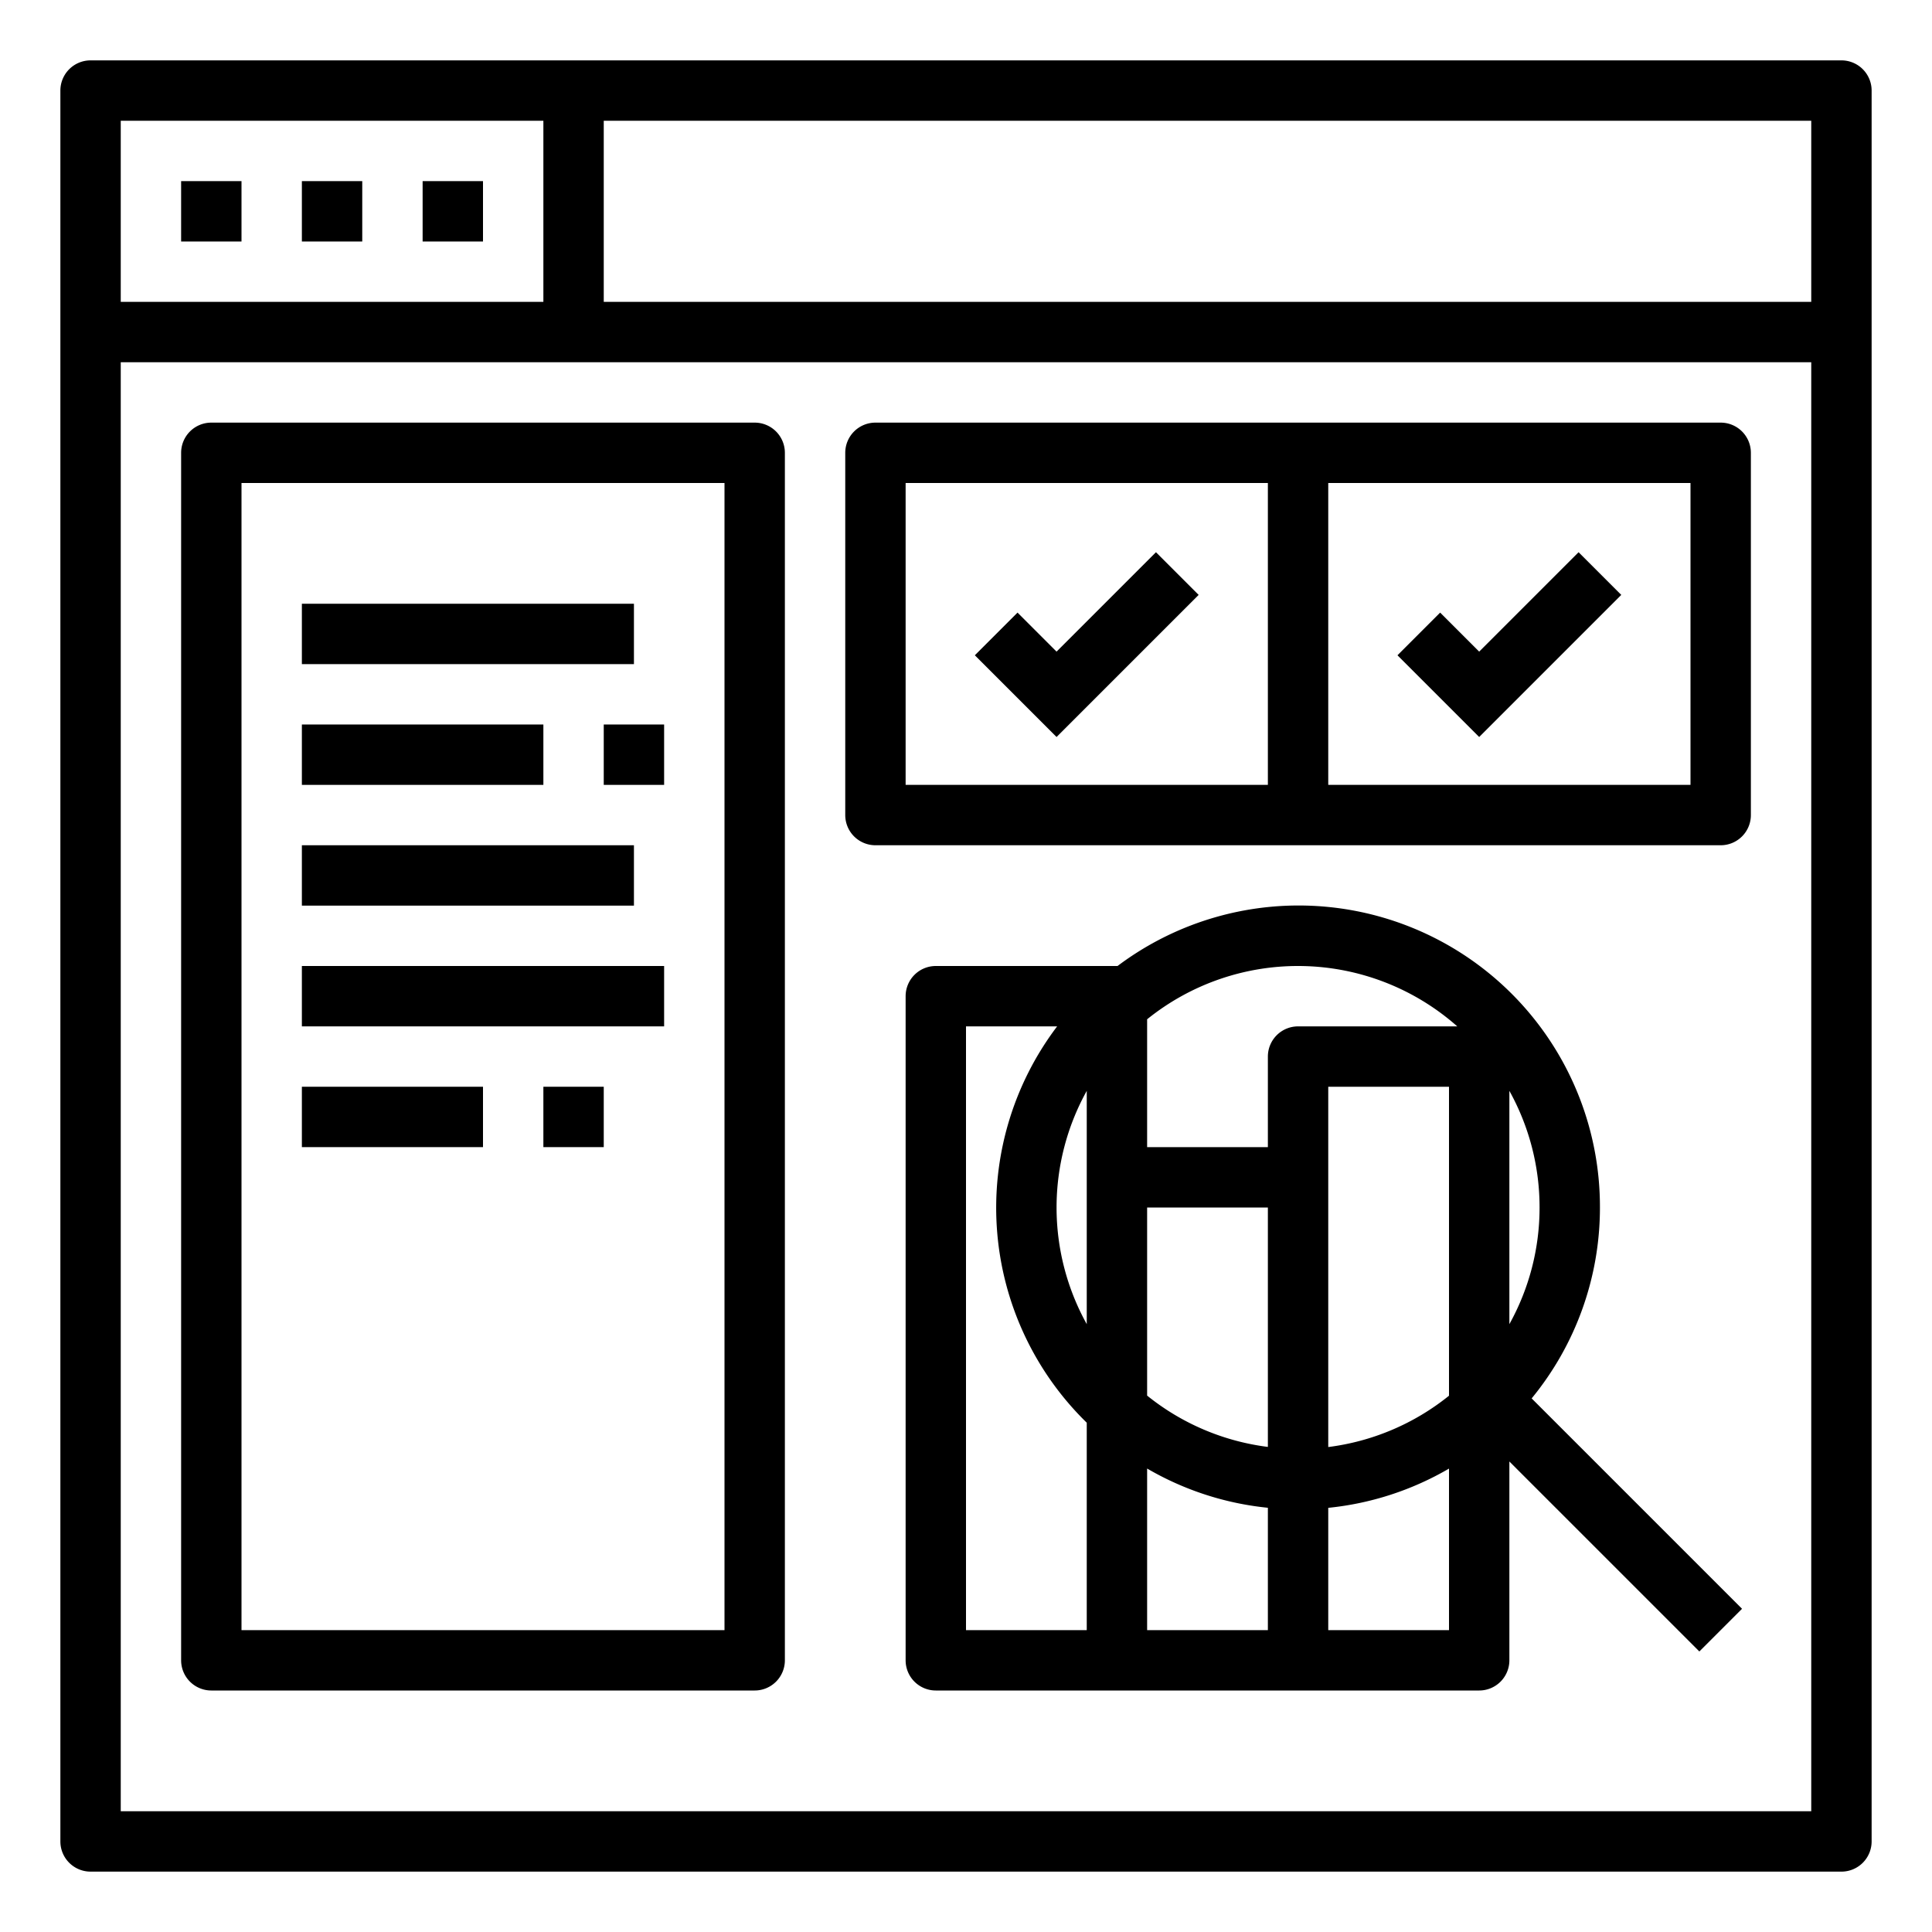 <svg xmlns="http://www.w3.org/2000/svg" viewBox="0 0 64 64" width="512" height="512"><g id="outline"><rect x="6" y="6" width="2" height="2"></rect><rect x="10" y="6" width="2" height="2"></rect><rect x="14" y="6" width="2" height="2"></rect><path d="M61,2H3A1,1,0,0,0,2,3V61a1,1,0,0,0,1,1H61a1,1,0,0,0,1-1V3A1,1,0,0,0,61,2Zm-1,8H20V4H60ZM4,4H18v6H4ZM4,60V12H60V60Z"></path><path d="M53,40a9.981,9.981,0,0,0-15.98-8c-.007,0-.013,0-.02,0H31a1,1,0,0,0-1,1V55a1,1,0,0,0,1,1H49a1,1,0,0,0,1-1V48.414l6.293,6.293,1.414-1.414-6.969-6.969A9.949,9.949,0,0,0,53,40ZM36,43.864a7.965,7.965,0,0,1,0-7.728ZM38,40h4v7.931a7.962,7.962,0,0,1-4-1.7Zm6-4h4V46.235a7.962,7.962,0,0,1-4,1.7Zm7,4a7.939,7.939,0,0,1-1,3.864V36.136A7.939,7.939,0,0,1,51,40Zm-2.726-6H43a1,1,0,0,0-1,1v3H38V33.765A7.959,7.959,0,0,1,48.274,34ZM32,34h3.019A9.95,9.95,0,0,0,36,47.129V54H32Zm6,14.647a9.9,9.9,0,0,0,4,1.3V54H38ZM44,54V49.949a9.9,9.9,0,0,0,4-1.3V54Z"></path><rect x="10" y="20" width="11" height="2"></rect><rect x="10" y="28" width="11" height="2"></rect><rect x="10" y="24" width="8" height="2"></rect><rect x="20" y="24" width="2" height="2"></rect><rect x="10" y="32" width="12" height="2"></rect><rect x="10" y="36" width="6" height="2"></rect><rect x="18" y="36" width="2" height="2"></rect><path d="M25,14H7a1,1,0,0,0-1,1V55a1,1,0,0,0,1,1H25a1,1,0,0,0,1-1V15A1,1,0,0,0,25,14ZM24,54H8V16H24Z"></path><polygon points="35 21.586 33.707 20.293 32.293 21.707 35 24.414 39.707 19.707 38.293 18.293 35 21.586"></polygon><path d="M57,14H29a1,1,0,0,0-1,1V27a1,1,0,0,0,1,1H57a1,1,0,0,0,1-1V15A1,1,0,0,0,57,14ZM30,16H42V26H30ZM56,26H44V16H56Z"></path><polygon points="53.707 19.707 52.293 18.293 49 21.586 47.707 20.293 46.293 21.707 49 24.414 53.707 19.707"></polygon></g></svg>